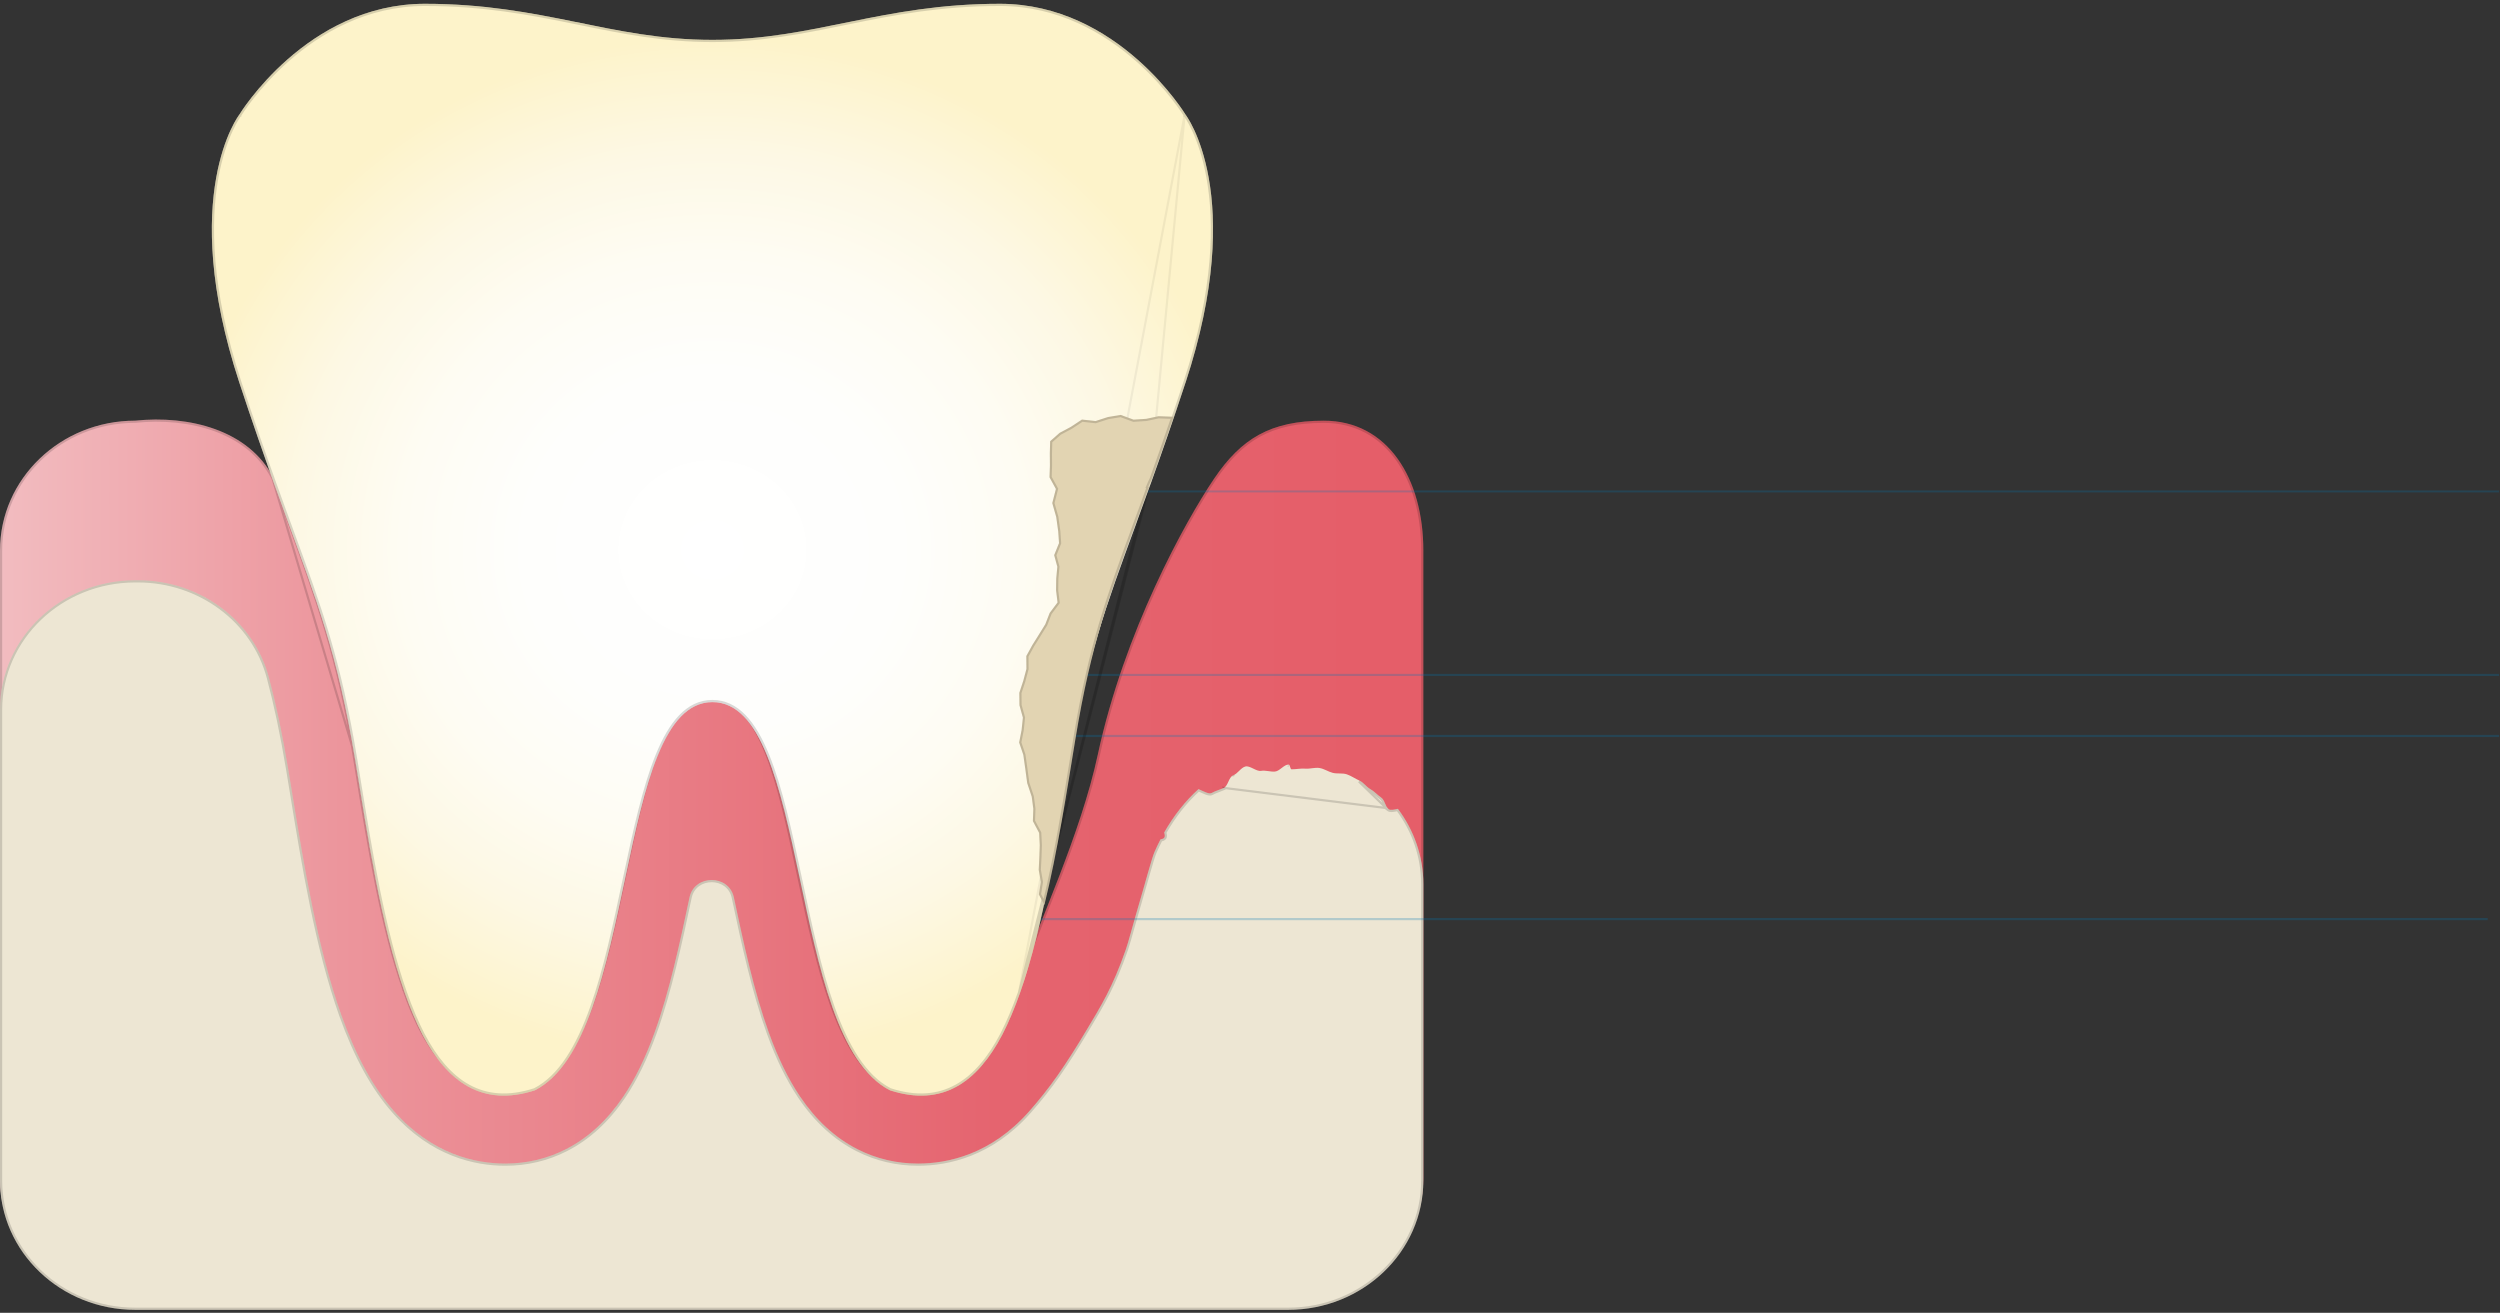 <svg width="617" height="324" viewBox="0 0 617 324" fill="none" xmlns="http://www.w3.org/2000/svg">
<rect x="0" y="0" width="617" height="324" fill="#333333" stroke="none"/>
<g clip-path="url(#clip0_2194_575)">
<path d="M326.717 103.828C313.513 103.828 306.304 108.285 299.618 118.169C292.436 128.836 277.486 155.853 270.941 186.218C266.675 205.999 256.555 227.26 250.638 244.064C245.792 258.609 237.057 274.278 219.409 268.127C194.009 255.161 199.838 172.182 175.64 172.182C151.443 172.182 157.277 255.161 131.871 268.127C114.213 274.258 104.673 258.624 99.812 244.064C93.894 227.26 90.632 205.16 87.517 186.213C82.959 157.777 76.404 142.807 67.491 117.934C61.38 106.087 46.613 102.439 33.356 103.818C14.935 103.828 0 118.169 0 135.862V290.607C0 308.3 14.935 322.641 33.356 322.641C104.286 322.601 247.015 322.666 317.925 322.641C336.346 322.641 351.281 308.3 351.281 290.607V135.862C351.281 118.169 342.535 103.828 326.717 103.828Z" fill="url(#paint0_linear_2194_575)"/>
<path d="M99.812 244.064C94.453 228.845 91.272 209.283 88.405 191.652C88.106 189.816 87.811 188 87.517 186.213L67.25 118.058C67.248 118.053 67.245 118.047 67.242 118.042M99.812 244.064L99.555 244.149C99.555 244.15 99.555 244.151 99.556 244.151M99.812 244.064C104.673 258.624 114.213 274.258 131.871 268.127L67.242 118.042M99.812 244.064L99.556 244.154C99.556 244.153 99.556 244.152 99.556 244.151M99.556 244.151C94.189 228.909 91.004 209.322 88.138 191.698C87.839 189.861 87.544 188.044 87.25 186.257L87.25 186.256C83.402 162.25 78.132 147.86 71.21 128.958C69.943 125.499 68.621 121.89 67.242 118.042M99.556 244.151C101.991 251.445 105.609 259.043 110.856 264.051C113.483 266.558 116.524 268.42 120.033 269.265C123.543 270.109 127.503 269.931 131.96 268.383L131.978 268.377L131.994 268.369C138.446 265.076 142.874 257.366 146.28 247.756C149.578 238.452 151.943 227.293 154.238 216.461C154.316 216.09 154.395 215.719 154.474 215.349C156.846 204.159 159.175 193.407 162.416 185.452C165.668 177.474 169.778 172.453 175.64 172.453C181.502 172.453 185.613 177.474 188.865 185.452C192.107 193.407 194.436 204.159 196.809 215.349C196.888 215.72 196.967 216.092 197.046 216.465C199.341 227.295 201.705 238.453 205.003 247.756C208.409 257.366 212.836 265.076 219.286 268.369L219.303 268.377L219.32 268.383C223.774 269.935 227.683 270.116 231.117 269.271C234.551 268.425 237.49 266.559 240.015 264.049C245.057 259.036 248.468 251.433 250.894 244.152C252.76 238.851 255.044 233.112 257.431 227.11C258.826 223.603 260.257 220.006 261.661 216.355C265.466 206.463 269.068 196.187 271.206 186.275C277.741 155.953 292.674 128.968 299.843 118.32C303.171 113.4 306.616 109.852 310.853 107.53C315.091 105.208 320.146 104.099 326.717 104.099C334.533 104.099 340.595 107.637 344.711 113.368C348.833 119.107 351.01 127.056 351.01 135.862V290.607C351.01 308.141 336.207 322.37 317.925 322.37C285.552 322.381 238.21 322.374 189.565 322.366C131.657 322.358 71.904 322.348 33.356 322.37C15.074 322.37 0.271 308.141 0.271 290.607V135.862C0.271 118.328 15.074 104.099 33.356 104.089L33.37 104.089L33.384 104.088C46.594 102.713 61.203 106.357 67.242 118.042" stroke="black" stroke-opacity="0.15" stroke-width="0.541"/>
<path d="M342.703 199.689C341.819 198.979 341.793 197.445 340.847 196.811C339.901 196.176 339.211 195.317 338.212 194.762C337.214 194.213 336.555 193.118 335.504 192.649C334.459 192.184 333.508 191.489 332.415 191.11C331.333 190.735 330.042 191.025 328.918 190.74C327.81 190.455 326.811 189.736 325.666 189.546C324.537 189.356 323.335 189.796 322.175 189.701C321.035 189.606 319.927 189.866 318.761 189.866C318.4 189.866 318.4 188.686 318.04 188.686C316.869 188.686 315.818 190.325 314.668 190.42C313.502 190.52 312.352 190.055 311.213 190.25C310.063 190.445 308.479 188.881 307.36 189.171C306.231 189.461 305.452 190.965 304.365 191.345C303.267 191.729 303.095 193.983 302.044 194.452C300.988 194.927 300 195.162 298.996 195.722C298.379 196.066 296.994 195.267 295.792 194.747C292.457 197.75 289.613 201.408 287.318 205.465C287.48 205.995 287.543 206.454 287.339 206.734C287.172 206.969 286.827 207.089 286.404 207.164C285.881 208.183 285.384 209.222 284.924 210.282C284.213 211.931 282.791 217.437 280.22 226.171C279.65 228.105 278.468 232.572 277.857 234.331C274.621 243.624 271.704 248.296 268.421 253.797C262.948 262.976 259.153 268.443 254.004 274.274C244.59 284.931 233.894 287.17 226.581 287.17C221.291 287.17 216.262 285.981 211.641 283.632C206.153 280.844 201.364 276.452 197.418 270.576C194.543 266.299 192.044 261.182 189.78 254.937C186.043 244.609 183.523 232.772 181.082 221.324C179.76 215.803 171.532 215.803 170.209 221.324C167.773 232.772 165.253 244.609 161.511 254.937C159.247 261.182 156.754 266.299 153.873 270.576C149.922 276.452 145.138 280.844 139.645 283.632C135.023 285.981 129.995 287.17 124.705 287.17C117.391 287.17 106.696 284.931 97.282 274.274C92.127 268.443 87.862 260.668 84.239 250.51C78.359 234.031 75.008 213.525 72.054 195.437C71.756 193.603 71.458 191.794 71.166 190.01C69.686 181.066 68.134 173.846 66.372 167.216C62.608 153.08 49.268 143.207 34.015 143.207H33.408C14.956 143.212 -6.10352e-05 157.507 -6.10352e-05 175.14V291.342C-6.10352e-05 308.975 14.956 323.271 33.403 323.271H317.878C336.325 323.271 351.281 308.975 351.281 291.342V218.236C351.281 211.286 348.949 204.86 345.003 199.619C344.062 199.829 343.131 200.034 342.697 199.689H342.703Z" fill="#EDE6D3"/>
<path d="M342.096 199.418C341.877 199.1 341.724 198.739 341.584 198.41L341.549 198.328C341.308 197.764 341.092 197.301 340.696 197.036C340.265 196.747 339.885 196.413 339.523 196.093C339.472 196.049 339.421 196.004 339.371 195.96C338.956 195.598 338.553 195.261 338.081 194.999C337.584 194.725 337.169 194.328 336.783 193.959C336.752 193.93 336.722 193.901 336.691 193.871C336.268 193.468 335.872 193.109 335.394 192.896C335.394 192.896 335.394 192.896 335.394 192.896L342.096 199.418ZM342.096 199.418H341.922L342.529 199.901C342.834 200.143 343.27 200.167 343.683 200.132C344.057 200.1 344.478 200.012 344.891 199.921C348.741 205.093 351.01 211.409 351.01 218.236V291.342C351.01 308.814 336.187 323 317.878 323H33.403C15.093 323 0.271 308.814 0.271 291.342V175.14C0.271 157.668 15.093 143.483 33.408 143.478C33.408 143.478 33.408 143.478 33.408 143.478H34.015C49.153 143.478 62.38 153.276 66.111 167.285C67.87 173.906 69.42 181.118 70.899 190.055C70.962 190.44 71.025 190.826 71.089 191.213C71.32 192.62 71.553 194.042 71.787 195.48L71.787 195.48C74.74 213.562 78.094 234.094 83.984 250.601C87.614 260.779 91.895 268.588 97.079 274.453C106.556 285.182 117.333 287.441 124.705 287.441C130.036 287.441 135.107 286.242 139.767 283.874C145.308 281.062 150.124 276.636 154.098 270.727C156.994 266.427 159.496 261.29 161.765 255.029C165.515 244.681 168.038 232.826 170.473 221.384C171.101 218.771 173.359 217.454 175.646 217.454C177.932 217.454 180.19 218.77 180.818 221.384C180.818 221.385 180.819 221.386 180.819 221.387L180.842 221.496C183.275 232.903 185.793 244.715 189.526 255.029L189.526 255.029C191.795 261.29 194.303 266.427 197.193 270.727C201.162 276.636 205.983 281.062 211.519 283.874C216.179 286.242 221.25 287.441 226.581 287.441C233.953 287.441 244.73 285.182 254.207 274.453L254.004 274.274L254.207 274.453C259.371 268.605 263.176 263.123 268.654 253.936C268.82 253.658 268.984 253.382 269.149 253.108C272.235 247.947 275.031 243.27 278.112 234.42C278.521 233.246 279.182 230.869 279.746 228.844C280.03 227.822 280.29 226.89 280.479 226.248L280.22 226.171L280.479 226.248C281.443 222.974 282.246 220.154 282.909 217.821C283.132 217.04 283.338 216.314 283.53 215.644C284.298 212.961 284.826 211.194 285.172 210.39C285.612 209.377 286.086 208.382 286.584 207.405C286.758 207.369 286.925 207.322 287.074 207.258C287.261 207.177 287.437 207.063 287.56 206.891C287.711 206.682 287.748 206.427 287.736 206.18C287.726 205.965 287.677 205.734 287.611 205.499C289.853 201.556 292.616 198 295.844 195.066C296.02 195.144 296.205 195.23 296.392 195.317C296.774 195.494 297.165 195.675 297.516 195.811C297.81 195.925 298.1 196.017 298.365 196.056C298.626 196.094 298.899 196.086 299.128 195.958M342.096 199.418L302.044 194.452L302.155 194.699C302.155 194.699 302.155 194.699 302.155 194.699C301.72 194.895 301.295 195.051 300.887 195.201C300.788 195.237 300.691 195.273 300.595 195.309C300.094 195.496 299.612 195.688 299.128 195.958M299.128 195.958C299.128 195.958 299.128 195.958 299.128 195.958L298.996 195.722L299.128 195.958ZM317.993 188.958C318.009 188.957 318.024 188.957 318.04 188.957C318.006 188.957 317.987 188.945 317.98 188.939C317.982 188.943 317.987 188.948 317.993 188.958ZM304.454 191.6C304.454 191.6 304.454 191.6 304.454 191.6L304.365 191.345L304.454 191.6Z" stroke="black" stroke-opacity="0.15" stroke-width="0.541"/>
</g>
<g clip-path="url(#clip1_2194_575)">
<g opacity="0.25">
<path d="M616.822 121H274.985V121.522H616.822V121Z" fill="#0077B2"/>
</g>
<g opacity="0.25">
<path d="M616.824 166.305H260.128V166.837H616.824V166.305Z" fill="#0077B2"/>
</g>
<g opacity="0.25">
<path d="M616.824 181.371H260.128V181.903H616.824V181.371Z" fill="#0077B2"/>
</g>
<g opacity="0.25">
<path d="M613.965 226.57H251.997V227.107H613.965V226.57Z" fill="#0077B2"/>
</g>
</g>
<path d="M292.592 94.43C307.861 48.006 292.592 28.289 292.592 28.289C292.592 28.289 275.989 0.938 246.779 0.938C217.568 0.938 200.971 9.841 175.827 9.841C150.684 9.841 134.092 0.938 104.876 0.938C75.66 0.938 59.068 28.289 59.068 28.289C59.068 28.289 43.799 48.006 59.068 94.43C62.226 104.024 65.038 112.063 67.568 119.107C68.483 121.652 69.366 124.076 70.208 126.391C78.337 148.648 83.318 161.237 87.615 187.288C90.731 206.211 93.998 228.273 99.92 245.056C101.238 248.785 102.686 252.25 104.291 255.364C110.37 266.958 118.974 273.327 132.011 269.088C157.443 256.144 151.609 173.285 175.827 173.285C200.046 173.285 194.212 256.144 219.643 269.088C232.68 273.327 241.279 266.963 247.359 255.369C248.964 252.255 250.412 248.78 251.734 245.051C252.414 243.101 253.052 241.076 253.653 238.992C253.046 241.076 252.409 243.101 251.734 245.051C257.657 228.273 260.919 206.206 264.04 187.288C268.148 162.361 272.884 149.768 280.401 129.241C280.574 128.771 280.746 128.306 280.914 127.826C281.436 126.401 281.969 124.936 282.518 123.427C283.025 122.027 283.548 120.587 284.081 119.107C283.705 119.837 283.36 120.602 283.046 121.397C283.36 120.602 283.7 119.842 284.081 119.107C286.611 112.063 289.429 104.019 292.581 94.43H292.592Z" fill="url(#paint1_radial_2194_575)"/>
<path d="M283.833 118.999C286.361 111.96 289.175 103.924 292.324 94.346L292.385 94.16H292.395C299.957 71.083 299.946 54.653 298.051 43.998C297.101 38.656 295.677 34.763 294.493 32.209C293.901 30.932 293.37 29.99 292.987 29.369C292.796 29.058 292.642 28.828 292.537 28.676C292.484 28.6 292.444 28.544 292.417 28.507C292.403 28.489 292.393 28.475 292.386 28.466L292.379 28.457L292.378 28.455L292.377 28.455L292.377 28.455L292.368 28.442L292.36 28.429L292.592 28.289C292.36 28.429 292.36 28.429 292.36 28.429L292.36 28.428L292.357 28.425L292.349 28.411L292.313 28.354C292.282 28.303 292.234 28.227 292.17 28.128C292.043 27.93 291.852 27.638 291.598 27.266C291.09 26.523 290.33 25.459 289.328 24.182C287.323 21.628 284.346 18.222 280.461 14.817C272.688 8.004 261.295 1.208 246.779 1.208C232.202 1.208 220.773 3.429 209.832 5.655C209.42 5.738 209.008 5.822 208.598 5.906C198.101 8.045 187.956 10.112 175.827 10.112C163.699 10.112 153.556 8.045 143.06 5.906C142.649 5.823 142.237 5.739 141.825 5.655C130.884 3.429 119.455 1.208 104.876 1.208C90.357 1.208 78.966 8.004 71.195 14.817C67.31 18.222 64.334 21.628 62.33 24.182C61.328 25.459 60.57 26.523 60.062 27.266C59.808 27.638 59.617 27.93 59.49 28.128C59.426 28.227 59.378 28.303 59.346 28.354L59.311 28.411L59.302 28.425L59.3 28.428L59.3 28.429C59.3 28.429 59.3 28.429 59.068 28.289L59.3 28.429L59.292 28.442L59.282 28.455L59.282 28.455L59.282 28.455L59.281 28.457L59.273 28.466C59.267 28.475 59.257 28.489 59.243 28.507C59.216 28.544 59.176 28.6 59.123 28.676C59.018 28.828 58.864 29.058 58.673 29.369C58.29 29.99 57.758 30.932 57.167 32.209C55.983 34.763 54.559 38.656 53.609 43.998C51.709 54.681 51.703 71.171 59.325 94.346C62.482 103.937 65.293 111.973 67.823 119.016C68.62 121.232 69.393 123.357 70.135 125.399C70.245 125.7 70.354 126 70.462 126.299C70.997 127.763 71.518 129.186 72.027 130.573C79.244 150.273 83.864 162.881 87.882 187.244L87.615 187.288L87.882 187.244C88.171 189.001 88.462 190.784 88.756 192.587C91.628 210.221 94.811 229.765 100.176 244.966C101.49 248.686 102.933 252.138 104.53 255.239C107.558 261.012 111.197 265.451 115.673 267.926C120.134 270.394 125.458 270.929 131.907 268.837C138.155 265.647 142.524 258.139 145.926 248.567C149.216 239.311 151.577 228.198 153.877 217.367C153.955 217.003 154.032 216.64 154.109 216.276C156.482 205.117 158.822 194.329 162.09 186.332C165.347 178.358 169.586 173.014 175.827 173.014C182.069 173.014 186.307 178.358 189.565 186.332C192.832 194.329 195.173 205.117 197.545 216.276C197.623 216.64 197.7 217.003 197.777 217.367C200.078 228.198 202.439 239.311 205.729 248.567C209.131 258.139 213.5 265.647 219.747 268.837C226.197 270.929 231.52 270.395 235.979 267.929C240.454 265.455 244.092 261.017 247.119 255.244C248.716 252.144 250.159 248.682 251.479 244.962L283.833 118.999ZM283.833 118.999C283.45 119.738 283.109 120.501 282.794 121.297M283.833 118.999L282.794 121.297M282.794 121.297L282.976 121.369C282.854 121.707 282.732 122.043 282.611 122.376C282.495 122.698 282.379 123.017 282.264 123.334C281.715 124.844 281.182 126.308 280.659 127.733L280.658 127.737C280.516 128.143 280.371 128.539 280.224 128.939L280.147 129.148L280.147 129.148C279.968 129.637 279.79 130.122 279.614 130.603C272.403 150.286 267.787 162.886 263.772 187.244C263.474 189.053 263.174 190.89 262.871 192.748C260.371 208.08 257.637 224.844 253.434 238.928L253.393 238.916C252.788 240.994 252.153 243.012 251.481 244.955L282.794 121.297Z" stroke="black" stroke-opacity="0.15" stroke-width="0.541"/>
<g opacity="0.35">
<path d="M292.586 94.43C307.855 48.006 292.586 28.289 292.586 28.289C292.586 28.289 275.989 0.938 246.778 0.938C217.567 0.938 200.97 9.841 175.827 9.841C150.683 9.841 134.091 0.938 104.875 0.938C75.659 0.938 59.068 28.289 59.068 28.289C59.068 28.289 43.798 48.006 59.068 94.43C62.225 104.024 65.037 112.063 67.567 119.107C68.482 121.652 69.366 124.076 70.207 126.391C78.336 148.648 83.317 161.237 87.614 187.288C90.73 206.211 93.997 228.273 99.92 245.056C101.237 248.785 102.685 252.25 104.29 255.364C110.369 266.958 118.974 273.327 132.011 269.088C157.442 256.144 151.608 173.28 175.827 173.28C200.045 173.28 194.211 256.139 219.643 269.088C232.68 273.327 241.279 266.963 247.358 255.369C248.963 252.255 250.411 248.78 251.734 245.051C252.413 243.101 253.051 241.076 253.652 238.992C253.046 241.076 252.408 243.101 251.734 245.051C257.656 228.273 260.918 206.206 264.039 187.288C268.148 162.361 272.884 149.768 280.4 129.241C280.573 128.771 280.746 128.306 280.918 127.826C281.441 126.401 281.974 124.936 282.523 123.427C283.03 122.027 283.553 120.587 284.086 119.107C283.704 119.837 283.364 120.602 283.051 121.397C283.364 120.602 283.704 119.842 284.086 119.107C286.616 112.063 289.433 104.019 292.586 94.43Z" fill="url(#paint2_radial_2194_575)"/>
<path d="M292.362 28.442L292.354 28.429L292.586 28.289C292.354 28.429 292.354 28.429 292.354 28.429L292.354 28.428L292.352 28.425L292.343 28.411L292.307 28.354C292.276 28.303 292.228 28.227 292.164 28.128C292.037 27.93 291.846 27.638 291.592 27.266C291.084 26.523 290.325 25.459 289.323 24.182C287.318 21.628 284.342 18.222 280.457 14.817C272.686 8.004 261.295 1.208 246.778 1.208C232.202 1.208 220.772 3.429 209.831 5.655C209.419 5.738 209.008 5.822 208.597 5.906C198.1 8.045 187.955 10.112 175.827 10.112C163.698 10.112 153.555 8.045 143.06 5.906C142.648 5.823 142.237 5.739 141.824 5.655C130.883 3.429 119.454 1.208 104.875 1.208C90.356 1.208 78.965 8.004 71.194 14.817C67.309 18.222 64.334 21.628 62.33 24.182C61.328 25.459 60.569 26.523 60.061 27.266C59.807 27.638 59.616 27.93 59.489 28.128C59.425 28.227 59.377 28.303 59.346 28.354L59.31 28.411L59.302 28.425L59.3 28.428L59.299 28.429C59.299 28.429 59.299 28.429 59.068 28.289L59.299 28.429L59.291 28.442L59.282 28.455L59.282 28.455L59.282 28.455L59.28 28.457L59.273 28.466C59.266 28.475 59.256 28.489 59.242 28.507C59.215 28.544 59.175 28.6 59.122 28.676C59.017 28.828 58.863 29.058 58.672 29.369C58.289 29.99 57.758 30.932 57.166 32.209C55.983 34.763 54.558 38.656 53.608 43.998C51.708 54.681 51.702 71.171 59.325 94.346C62.481 103.937 65.293 111.973 67.822 119.016C68.619 121.232 69.392 123.357 70.134 125.399C70.244 125.7 70.353 126 70.462 126.299C70.996 127.763 71.518 129.186 72.026 130.573C79.244 150.273 83.863 162.881 87.882 187.244L87.614 187.288L87.882 187.244C88.171 189.001 88.461 190.784 88.755 192.587C91.627 210.221 94.811 229.765 100.175 244.966C101.489 248.686 102.932 252.138 104.53 255.239C107.557 261.012 111.196 265.451 115.672 267.926C120.133 270.394 125.457 270.929 131.907 268.837C138.154 265.647 142.523 258.138 145.925 248.567C149.215 239.309 151.576 228.196 153.877 217.365C153.954 217.001 154.031 216.637 154.109 216.274C156.481 205.114 158.822 194.325 162.089 186.327C165.346 178.353 169.585 173.009 175.827 173.009C182.068 173.009 186.307 178.353 189.564 186.327C192.832 194.324 195.172 205.112 197.545 216.272C197.622 216.635 197.699 216.999 197.777 217.364C200.077 228.194 202.438 239.307 205.728 248.564C209.13 258.136 213.499 265.645 219.746 268.837C226.196 270.929 231.519 270.395 235.979 267.929C240.453 265.455 244.091 261.017 247.118 255.244C248.716 252.144 250.159 248.682 251.478 244.962L292.362 28.442ZM292.362 28.442L292.371 28.455L292.372 28.455L292.372 28.455L292.373 28.457L292.38 28.466C292.387 28.475 292.397 28.489 292.411 28.507C292.438 28.544 292.478 28.6 292.531 28.676C292.636 28.828 292.79 29.058 292.981 29.369C293.364 29.99 293.895 30.932 294.487 32.209C295.671 34.763 297.095 38.656 298.045 43.998C299.945 54.681 299.951 71.171 292.328 94.346L292.586 94.43L292.328 94.346C289.18 103.924 286.365 111.96 283.837 118.998M292.362 28.442L283.837 118.998M283.837 118.998C283.454 119.733 283.113 120.502 282.799 121.297L282.98 121.369M283.837 118.998L282.98 121.369M282.98 121.369C282.858 121.707 282.736 122.043 282.616 122.376C282.499 122.698 282.383 123.017 282.268 123.334C281.719 124.844 281.186 126.308 280.664 127.733L280.663 127.734C280.535 128.093 280.406 128.442 280.277 128.793C280.233 128.911 280.19 129.029 280.146 129.148L280.146 129.148C279.967 129.637 279.789 130.122 279.613 130.603C272.402 150.286 267.787 162.886 263.772 187.244C263.473 189.053 263.174 190.89 262.871 192.748C260.37 208.08 257.636 224.844 253.434 238.928L253.392 238.916C252.787 240.994 252.152 243.012 251.48 244.955L282.98 121.369Z" stroke="black" stroke-opacity="0.15" stroke-width="0.541"/>
</g>
<path d="M285.969 102.709L282.911 103.364L279.77 103.569L276.591 102.399L273.429 102.924L270.376 103.914L267.02 103.544L264.286 105.349L261.516 106.824L259.174 108.893L259.09 111.948L259.116 114.828L259.017 117.812L260.59 120.682L259.697 124.166L260.674 127.606L261.165 131.155L261.364 134.04L260.162 137.005L260.946 139.879L260.674 142.779L260.632 145.674L260.998 148.683L259.054 151.283L257.977 154.062L256.388 156.632L254.772 159.212L253.293 161.901L253.319 165.091L252.54 168.021L251.563 170.99L251.599 174.065L252.446 177.104L252.127 180.169L251.521 183.254L252.551 186.293L253.037 189.738L253.507 193.262L254.626 196.622L255.018 199.617L254.913 202.656L256.456 205.566L256.607 208.59L256.503 211.635L256.351 214.68L256.874 217.674L256.382 220.749L257.747 223.348C261.019 210.175 263.262 195.412 265.431 182.269C269.289 158.857 273.737 147.023 280.799 127.741C280.962 127.301 281.124 126.861 281.286 126.416C281.777 125.076 282.279 123.701 282.796 122.287C283.272 120.977 283.758 119.632 284.26 118.247C283.91 118.932 283.586 119.642 283.298 120.382C283.591 119.642 283.91 118.927 284.26 118.247V118.232C283.91 118.922 283.586 119.637 283.293 120.382C283.586 119.637 283.91 118.917 284.265 118.232C285.922 113.613 287.715 108.538 289.649 102.834H289.064L285.969 102.719V102.709Z" fill="#E2D4B2"/>
<path d="M289.064 103.105H289.272C287.389 108.649 285.64 113.597 284.021 118.11L284.019 118.11C283.866 118.411 283.718 118.717 283.575 119.028C283.387 119.437 283.209 119.856 283.041 120.283L283.211 120.35C282.985 120.972 282.763 121.587 282.542 122.194C282.381 122.634 282.221 123.071 282.063 123.504C281.713 124.461 281.37 125.4 281.031 126.323L281.031 126.323C280.869 126.768 280.708 127.207 280.545 127.647L280.545 127.648C280.38 128.099 280.216 128.545 280.054 128.988C273.274 147.493 268.936 159.334 265.164 182.225C264.884 183.923 264.602 185.647 264.318 187.391C262.436 198.92 260.414 211.314 257.655 222.591L256.664 220.703L257.141 217.717L257.148 217.672L257.14 217.628L256.623 214.663L256.773 211.648L256.773 211.644L256.878 208.6L256.878 208.588L256.877 208.577L256.726 205.552L256.723 205.492L256.695 205.439L255.186 202.593L255.289 199.626L255.289 199.604L255.286 199.581L254.894 196.587L254.891 196.561L254.883 196.536L253.772 193.201L253.305 189.702L253.305 189.7L252.819 186.255L252.815 186.23L252.807 186.206L251.8 183.235L252.393 180.221L252.395 180.209L252.396 180.197L252.715 177.132L252.721 177.081L252.707 177.032L251.87 174.026L251.834 171.032L252.797 168.105L252.8 168.098L252.802 168.09L253.581 165.161L253.59 165.125L253.59 165.089L253.564 161.97L255.006 159.349L256.617 156.776L256.618 156.774L258.207 154.205L258.22 154.184L258.229 154.16L259.293 151.415L261.215 148.845L261.28 148.758L261.267 148.65L260.903 145.659L260.945 142.794L261.215 139.905L261.22 139.856L261.207 139.808L260.447 137.022L261.615 134.142L261.638 134.084L261.634 134.021L261.435 131.137L261.435 131.128L261.434 131.118L260.942 127.569L260.94 127.55L260.934 127.532L259.977 124.163L260.853 120.749L260.879 120.645L260.828 120.552L259.29 117.747L259.387 114.837L259.387 114.837L259.387 114.825L259.361 111.95L259.441 109.018L261.671 107.048L264.413 105.588L264.425 105.582L264.435 105.575L267.088 103.824L270.346 104.183L270.404 104.189L270.46 104.171L273.493 103.188L276.565 102.678L279.676 103.823L279.73 103.843L279.787 103.839L282.929 103.634L282.949 103.633L282.968 103.629L285.953 102.989L285.959 102.99L289.054 103.105L289.054 103.105H289.064Z" stroke="black" stroke-opacity="0.15" stroke-width="0.541"/>
<defs>
<linearGradient id="paint0_linear_2194_575" x1="0" y1="213.095" x2="351.281" y2="213.095" gradientUnits="userSpaceOnUse">
<stop stop-color="#F2BCC0"/>
<stop offset="0.24" stop-color="#EC959C"/>
<stop offset="0.7" stop-color="#E5646F"/>
<stop offset="0.96" stop-color="#E55E69"/>
</linearGradient>
<radialGradient id="paint1_radial_2194_575" cx="0" cy="0" r="1" gradientUnits="userSpaceOnUse" gradientTransform="translate(175.827 135.67) scale(132.499 126.718)">
<stop stop-color="white"/>
<stop offset="0.35" stop-color="#FEFEFC"/>
<stop offset="0.58" stop-color="#FEFCF3"/>
<stop offset="0.78" stop-color="#FDF8E4"/>
<stop offset="0.96" stop-color="#FDF4CF"/>
<stop offset="1" stop-color="#FDF3CA"/>
</radialGradient>
<radialGradient id="paint2_radial_2194_575" cx="0" cy="0" r="1" gradientUnits="userSpaceOnUse" gradientTransform="translate(175.827 135.67) scale(132.499 126.718)">
<stop stop-color="white"/>
<stop offset="0.35" stop-color="#FEFEFC"/>
<stop offset="0.58" stop-color="#FEFCF3"/>
<stop offset="0.78" stop-color="#FDF8E4"/>
<stop offset="0.96" stop-color="#FDF4CF"/>
<stop offset="1" stop-color="#FDF3CA"/>
</radialGradient>
<clipPath id="clip0_2194_575">
<rect width="351.281" height="219.727" fill="white" transform="translate(0 103.544)"/>
</clipPath>
<clipPath id="clip1_2194_575">
<rect width="364.82" height="131.981" fill="white" transform="translate(252 121)"/>
</clipPath>
</defs>
</svg>

